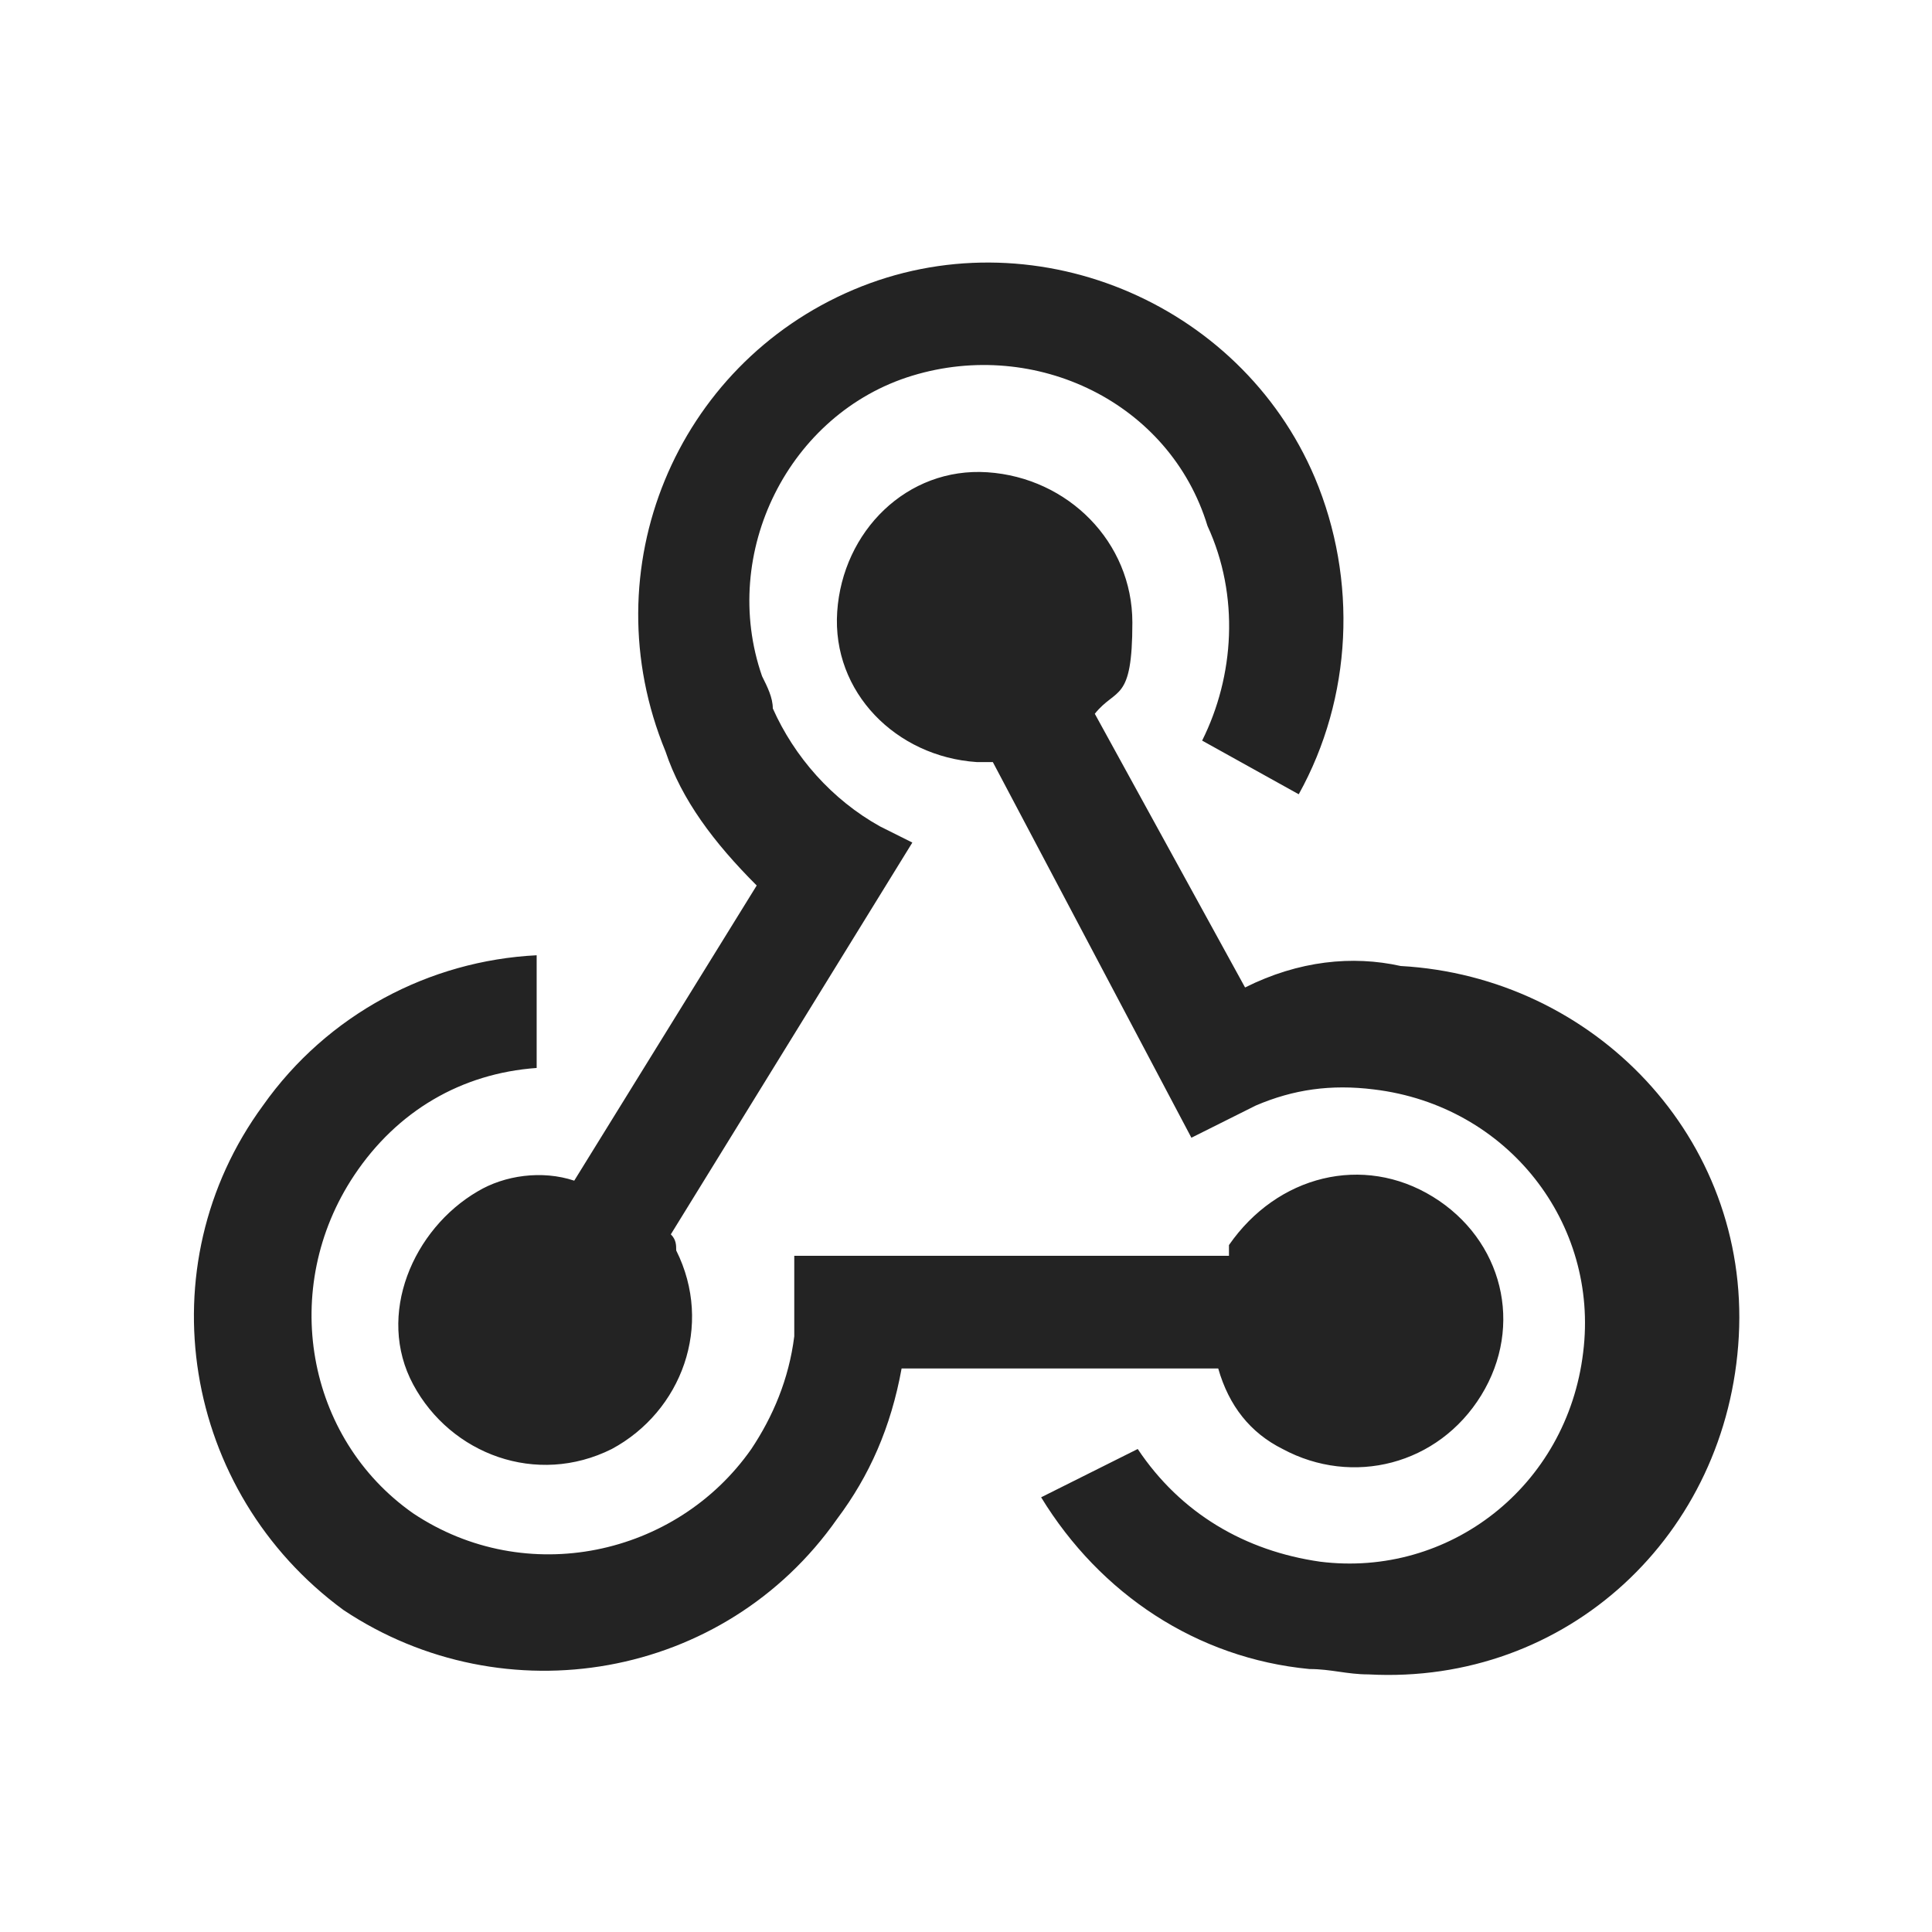 <?xml version="1.0" encoding="UTF-8"?>
<svg id="Capa_1" xmlns="http://www.w3.org/2000/svg" version="1.1" viewBox="0 0 36 36">
  <!-- Generator: Adobe Illustrator 29.0.0, SVG Export Plug-In . SVG Version: 2.1.0 Build 186)  -->
  <defs>
    <style>
      .st0 {
        fill: #232323;
      }
    </style>
  </defs>
  <path class="st0" d="M15.6,28.3c-2.1,3-6.2,3.7-9.2,1.7-3-2.2-3.7-6.4-1.5-9.4,1.2-1.7,3.1-2.7,5.1-2.8v2.1c-1.4.1-2.6.8-3.4,2-1.4,2.1-.9,4.9,1.1,6.3,2.1,1.4,4.9.8,6.3-1.2.4-.6.7-1.3.8-2.1v-1.5h8.1v-.2c.9-1.3,2.5-1.7,3.8-.9,1.3.8,1.7,2.4.9,3.7-.8,1.3-2.4,1.7-3.7,1-.6-.3-1-.8-1.2-1.5h-5.9c-.2,1.1-.6,2-1.2,2.8M26.1,18c3.6.2,6.5,3.2,6.3,6.9s-3.2,6.5-6.9,6.3c-.4,0-.7-.1-1.1-.1-2.1-.2-3.9-1.4-5-3.2l1.8-.9c.8,1.2,2,1.9,3.4,2.1,2.4.3,4.6-1.4,4.9-3.9.3-2.4-1.4-4.6-3.9-4.9-.8-.1-1.5,0-2.2.3l-1.2.6-3.7-7h-.3c-1.5-.1-2.7-1.3-2.6-2.8.1-1.5,1.3-2.7,2.8-2.6s2.7,1.3,2.7,2.8-.3,1.2-.7,1.7l2.8,5.1c1-.5,2-.6,2.9-.4M12.4,14c-1.4-3.4.2-7.2,3.5-8.6,3.3-1.4,7.2.2,8.6,3.5.8,1.9.7,4.1-.3,5.9l-1.8-1c.6-1.2.7-2.7.1-4-.7-2.3-3.2-3.5-5.5-2.8s-3.6,3.3-2.8,5.6c.1.2.2.4.2.6.4.9,1.1,1.7,2,2.2l.6.3-4.5,7.3c.1.1.1.2.1.3.7,1.4.1,3-1.2,3.7-1.4.7-3,.1-3.7-1.2-.7-1.3,0-2.9,1.2-3.6.5-.3,1.2-.4,1.8-.2l3.4-5.5c-.8-.8-1.4-1.6-1.7-2.5Z"/>
</svg>